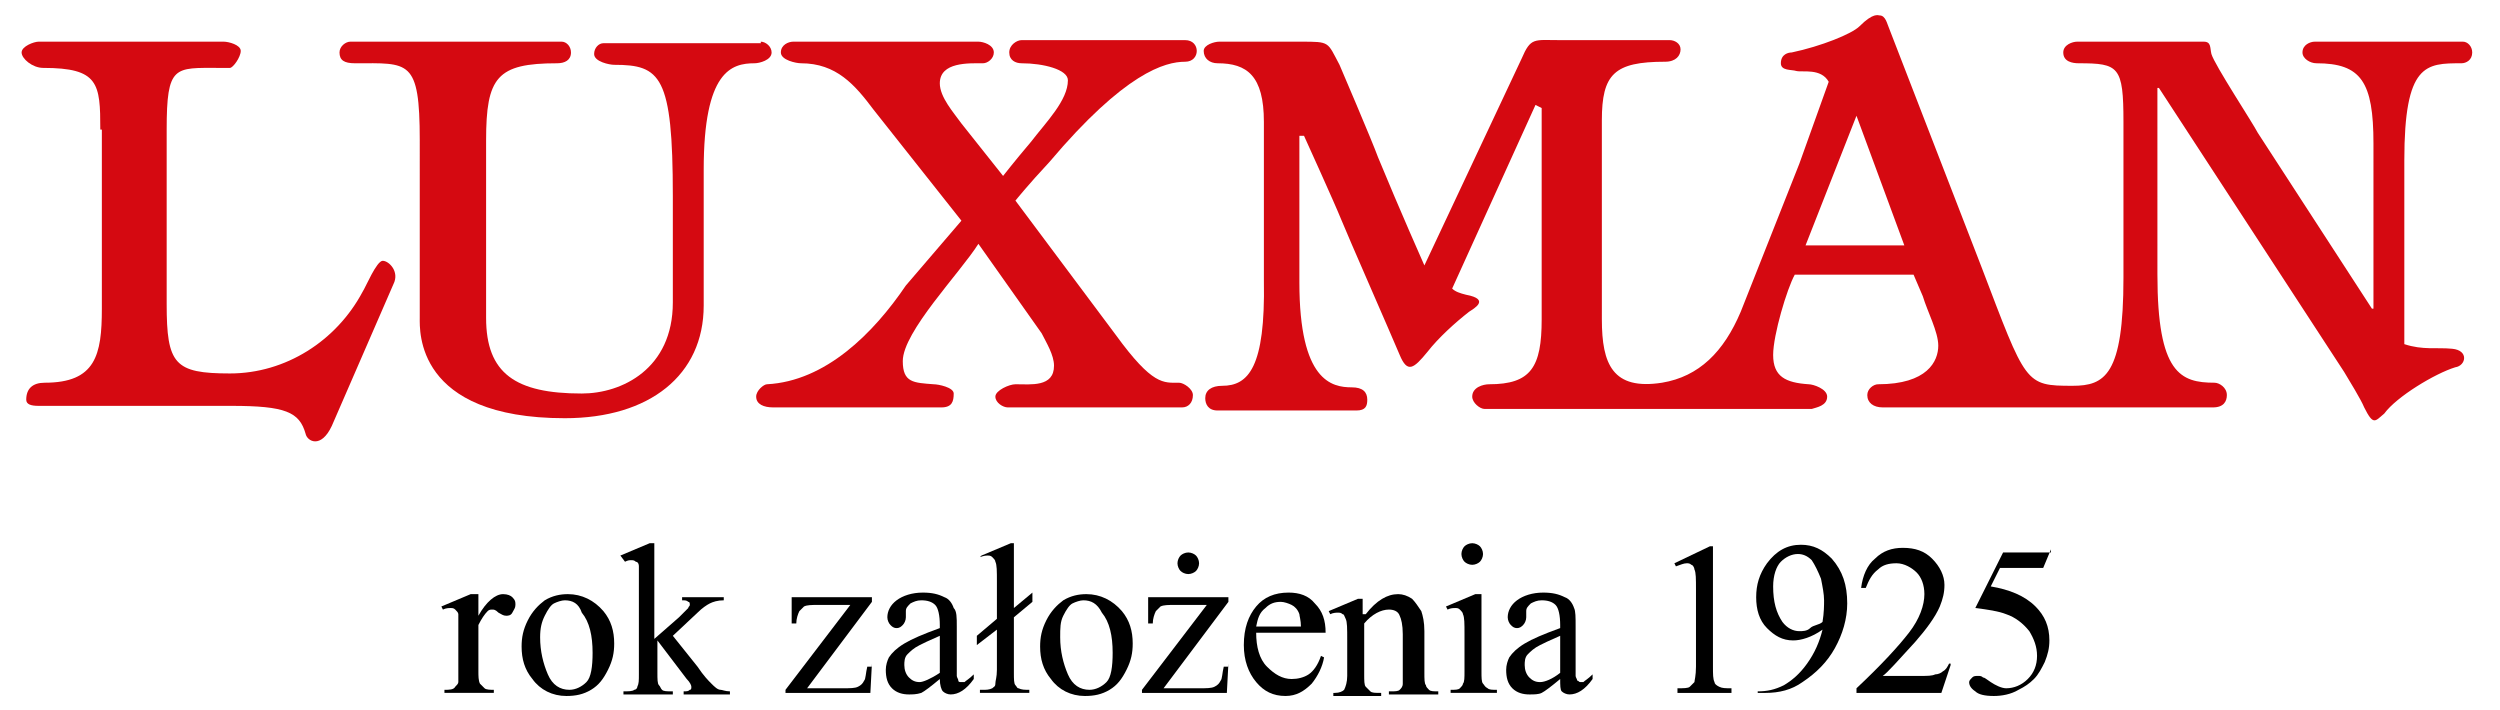<?xml version="1.0" encoding="utf-8"?>
<!-- Generator: Adobe Illustrator 27.4.0, SVG Export Plug-In . SVG Version: 6.00 Build 0)  -->
<svg version="1.1" id="Warstwa_1" xmlns="http://www.w3.org/2000/svg" xmlns:xlink="http://www.w3.org/1999/xlink" x="0px" y="0px"
	 viewBox="0 0 162 46" style="enable-background:new 0 0 162 46;" xml:space="preserve">
<style type="text/css">
	.st0{fill:#D50911;}
</style>
<g>
	<g>
		<path class="st0" d="M6.5,8.4c0-3-0.1-4-3.7-4c-0.7,0-1.4-0.6-1.4-1c0-0.4,0.8-0.7,1.1-0.7h12c0.3,0,1.1,0.2,1.1,0.6
			c0,0.4-0.5,1.1-0.7,1.1h-0.7c-2.9,0-3.4-0.2-3.4,4v11.3c0,3.9,0.5,4.5,4.1,4.5c3.6,0,6.9-2.1,8.6-5.3c0.2-0.3,0.9-2,1.3-2
			c0.4,0,1.1,0.7,0.7,1.5l-4,9.2c-0.7,1.5-1.6,1-1.7,0.5c-0.4-1.4-1.3-1.8-4.8-1.8H2.5c-0.5,0-0.8-0.1-0.8-0.4
			c0-0.7,0.4-1.1,1.2-1.1c3.3,0,3.7-1.8,3.7-4.8V8.4z"/>
		<path class="st0" d="M49.3,2.7C49.6,2.7,50,3,50,3.4c0,0.5-0.8,0.7-1.1,0.7c-1.5,0-3.3,0.5-3.3,6.9v8.8c0,4.5-3.5,7.3-9,7.3
			c-9.7,0-9.4-5.7-9.4-6.5V9.1c0-5.3-0.7-5-4.2-5c-0.7,0-1-0.2-1-0.7c0-0.4,0.4-0.7,0.7-0.7h13.7c0.3,0,0.6,0.3,0.6,0.7
			c0,0.5-0.4,0.7-0.9,0.7c-3.9,0-4.6,0.9-4.6,5v11.5c0,3.6,1.9,4.9,6.2,4.9c2.6,0,5.9-1.6,5.9-5.9v-6.9c0-7.8-0.8-8.5-3.8-8.5
			c-0.3,0-1.3-0.2-1.3-0.7c0-0.4,0.3-0.7,0.6-0.7H49.3z"/>
		<path class="st0" d="M56.6,7.1c-1.2-1.6-2.4-3-4.7-3c-0.3,0-1.3-0.2-1.3-0.7c0-0.5,0.5-0.7,0.8-0.7h12c0.3,0,1,0.2,1,0.7
			c0,0.4-0.4,0.7-0.7,0.7c-0.9,0-2.8-0.1-2.8,1.3c0,0.9,0.9,1.9,1.4,2.6l2.7,3.4c0,0,0.7-0.9,1.8-2.2c1-1.3,2.4-2.7,2.4-4
			c0-0.7-1.6-1.1-3-1.1c-0.4,0-0.8-0.2-0.8-0.7c0-0.5,0.5-0.8,0.8-0.8h10.6c1,0,1,1.4,0,1.4c-1.3,0-3.9,0.7-8.8,6.5
			C66.6,12,65.8,13,65.8,13l6.5,8.7c2.4,3.3,3.1,3.1,4.1,3.1c0.3,0,0.9,0.4,0.9,0.8c0,0.5-0.3,0.8-0.7,0.8H65.3
			c-0.3,0-0.8-0.3-0.8-0.7c0-0.4,0.9-0.8,1.3-0.8c1,0,2.5,0.2,2.5-1.2c0-0.7-0.5-1.5-0.8-2.1l-4.1-5.8c-1.2,1.9-4.9,5.7-4.9,7.6
			c0,1.4,0.7,1.4,2,1.5c0.3,0,1.3,0.2,1.3,0.6c0,0.5-0.1,0.9-0.8,0.9H50.1c-0.6,0-1.1-0.2-1.1-0.7c0-0.4,0.5-0.8,0.7-0.8
			c3.8-0.2,6.9-3.3,9-6.4l3.6-4.2L56.6,7.1z"/>
		<path class="st0" d="M159.5,4.1c0.3,0,0.7-0.2,0.7-0.7c0-0.4-0.3-0.7-0.6-0.7H150c-0.3,0-0.8,0.2-0.8,0.7c0,0.4,0.5,0.7,0.9,0.7
			c2.9,0,3.7,1.2,3.7,5.2V20h-0.1l-7.4-11.4c-0.3-0.6-2.8-4.4-3-5.1c-0.1-0.4,0-0.8-0.5-0.8h-8.2c-0.3,0-0.9,0.2-0.9,0.7
			c0,0.6,0.6,0.7,1,0.7c2.6,0,2.9,0.2,2.9,3.8v10.1c0,6.3-1.2,7-3.3,7c-3.1,0-3-0.1-5.9-7.7l-6-15.5c-0.1-0.2-0.2-0.8-0.6-0.8
			c-0.1,0-0.4-0.2-1.3,0.7C120,2.2,118,3,116.1,3.4c-0.2,0-0.7,0.1-0.7,0.7c0,0.5,0.7,0.4,1,0.5c0.4,0.1,1.6-0.2,2.1,0.7l-1.9,5.3
			l-3.8,9.6c-1.1,2.6-2.7,4.2-5.1,4.6c-3.2,0.5-3.9-1.2-3.9-4.1V7.8c0-3,0.8-3.8,4.1-3.8c0.7,0,1-0.4,1-0.8c0-0.4-0.4-0.6-0.7-0.6
			h-7.1c-1.7,0-1.9-0.2-2.5,1.2l-6.3,13.4c0,0-1.6-3.6-3-7c-0.4-1.1-2.5-6-2.5-6c-0.8-1.5-0.6-1.5-2.5-1.5l-5.3,0
			c-0.3,0-1,0.2-1,0.6c0,0.5,0.4,0.8,0.9,0.8c1.9,0,3,0.8,3,3.8v10.3c0.1,5.6-1,6.8-2.7,6.8c-0.7,0-1.1,0.3-1.1,0.8
			c0,0.4,0.2,0.8,0.8,0.8h9c0.6,0,0.7-0.3,0.7-0.7c0-0.5-0.3-0.8-1-0.8c-1.3,0-3.4-0.4-3.4-6.8V8.8l0.3,0c0,0,2,4.4,2.4,5.4
			c0.4,1,3.3,7.6,3.8,8.8c0.5,1.2,0.9,0.9,1.8-0.2c0.7-0.9,1.8-1.9,2.7-2.6c0.3-0.2,1.4-0.8-0.2-1.1c-0.4-0.1-0.7-0.2-0.9-0.4
			l5.4-11.9L99.9,7v13.7c0,3.1-0.7,4.2-3.4,4.2c-0.4,0-1.1,0.2-1.1,0.8c0,0.4,0.5,0.8,0.8,0.8h21.2c0.3-0.1,1-0.2,1-0.8
			c0-0.5-0.9-0.8-1.2-0.8c-1.5-0.1-2.3-0.5-2.3-1.9c0-1.3,0.9-4.3,1.4-5.2h7.7l0.6,1.4c0.3,1,1,2.3,1,3.2c0,1-0.7,2.5-3.9,2.5
			c-0.3,0-0.7,0.3-0.7,0.7c0,0.5,0.4,0.8,1,0.8l12.7,0h8.7c0.7,0,0.9-0.4,0.9-0.8c0-0.5-0.5-0.8-0.8-0.8c-2.2,0-3.7-0.6-3.7-7V5.7
			h0.1l12,18.4c0.3,0.5,1.1,1.8,1.3,2.3c0.6,1.2,0.7,0.9,1.3,0.4c0.8-1.1,3.3-2.6,4.6-3c0.7-0.1,0.9-1.1-0.2-1.2
			c-1-0.1-1.9,0.1-3.1-0.3V10.4C155.8,4.1,157.2,4.1,159.5,4.1 M117,15.9l3.3-8.4l3.1,8.4H117z"/>
	</g>
	<g>
		<path d="M31,38.5v1.4c0.5-0.9,1.1-1.4,1.6-1.4c0.3,0,0.5,0.1,0.6,0.2c0.2,0.2,0.2,0.3,0.2,0.5c0,0.2-0.1,0.3-0.2,0.5
			s-0.3,0.2-0.4,0.2c-0.2,0-0.3-0.1-0.5-0.2c-0.2-0.2-0.3-0.2-0.4-0.2c-0.1,0-0.2,0-0.3,0.1c-0.2,0.2-0.4,0.5-0.6,0.9v3
			c0,0.3,0,0.6,0.1,0.8c0.1,0.1,0.2,0.2,0.3,0.3s0.4,0.1,0.6,0.1v0.2h-3.2v-0.2c0.3,0,0.6,0,0.7-0.2c0.1-0.1,0.2-0.2,0.2-0.3
			c0-0.1,0-0.3,0-0.7v-2.4c0-0.7,0-1.2,0-1.3c0-0.1-0.1-0.2-0.2-0.3s-0.2-0.1-0.3-0.1c-0.1,0-0.3,0-0.5,0.1l-0.1-0.2l1.9-0.8H31z"/>
		<path d="M36.8,38.5c0.9,0,1.7,0.4,2.3,1.1c0.5,0.6,0.7,1.3,0.7,2.1c0,0.6-0.1,1.1-0.4,1.7s-0.6,1-1.1,1.3s-1,0.4-1.6,0.4
			c-0.9,0-1.7-0.4-2.2-1.1c-0.5-0.6-0.7-1.3-0.7-2.1c0-0.6,0.1-1.1,0.4-1.7c0.3-0.6,0.7-1,1.1-1.3C35.8,38.6,36.3,38.5,36.8,38.5z
			 M36.6,38.9c-0.2,0-0.5,0.1-0.7,0.2c-0.2,0.1-0.4,0.4-0.6,0.8S35,40.7,35,41.3c0,0.9,0.2,1.7,0.5,2.4s0.8,1,1.4,1
			c0.4,0,0.8-0.2,1.1-0.5s0.4-1,0.4-1.9c0-1.1-0.2-2-0.7-2.6C37.5,39.1,37.1,38.9,36.6,38.9z"/>
		<path d="M42.4,35.2v6.2L44,40c0.3-0.3,0.5-0.5,0.6-0.6c0-0.1,0.1-0.1,0.1-0.2c0-0.1,0-0.2-0.1-0.2c-0.1-0.1-0.2-0.1-0.4-0.1v-0.2
			h2.7v0.2c-0.4,0-0.7,0.1-0.9,0.2s-0.5,0.3-0.8,0.6l-1.6,1.5l1.6,2c0.4,0.6,0.7,0.9,0.9,1.1c0.2,0.2,0.4,0.4,0.6,0.4
			c0.1,0,0.3,0.1,0.6,0.1v0.2h-3v-0.2c0.2,0,0.3,0,0.4-0.1c0.1,0,0.1-0.1,0.1-0.2c0-0.1-0.1-0.3-0.3-0.5l-1.9-2.5v2.1
			c0,0.4,0,0.7,0.1,0.8s0.1,0.2,0.2,0.3s0.3,0.1,0.7,0.1v0.2h-3.2v-0.2c0.3,0,0.6,0,0.7-0.1c0.1,0,0.2-0.1,0.2-0.2
			c0.1-0.2,0.1-0.4,0.1-0.8v-5.7c0-0.7,0-1.2,0-1.3c0-0.2-0.1-0.3-0.2-0.3c-0.1-0.1-0.2-0.1-0.3-0.1c-0.1,0-0.2,0-0.4,0.1L40.2,36
			l1.9-0.8H42.4z"/>
		<path d="M56.5,43l-0.1,1.9h-5.5v-0.2l4.2-5.5H53c-0.4,0-0.7,0-0.9,0.1c-0.1,0.1-0.2,0.2-0.3,0.3c-0.1,0.2-0.2,0.5-0.2,0.8h-0.3
			l0-1.7h5.2v0.3l-4.2,5.6h2.3c0.5,0,0.8,0,1-0.1c0.2-0.1,0.3-0.2,0.4-0.4c0.1-0.1,0.1-0.5,0.2-0.9H56.5z"/>
		<path d="M60.9,44c-0.6,0.5-1,0.8-1.2,0.9C59.4,45,59.1,45,58.9,45c-0.4,0-0.8-0.1-1.1-0.4s-0.4-0.7-0.4-1.2c0-0.3,0.1-0.6,0.2-0.8
			c0.2-0.3,0.5-0.6,1-0.9s1.2-0.6,2.3-1v-0.2c0-0.6-0.1-1.1-0.3-1.3s-0.5-0.3-0.9-0.3c-0.3,0-0.5,0.1-0.7,0.2
			c-0.2,0.2-0.3,0.3-0.3,0.5l0,0.4c0,0.2-0.1,0.4-0.2,0.5s-0.2,0.2-0.4,0.2c-0.2,0-0.3-0.1-0.4-0.2s-0.2-0.3-0.2-0.5
			c0-0.4,0.2-0.8,0.6-1.1s1-0.5,1.7-0.5c0.6,0,1,0.1,1.4,0.3c0.3,0.1,0.5,0.4,0.6,0.7C62,39.6,62,40,62,40.6v2.1c0,0.6,0,1,0,1.1
			c0,0.1,0.1,0.2,0.1,0.3s0.1,0.1,0.2,0.1c0.1,0,0.1,0,0.2,0c0.1-0.1,0.3-0.2,0.6-0.5V44c-0.5,0.7-1,1-1.5,1c-0.2,0-0.4-0.1-0.5-0.2
			S60.9,44.4,60.9,44z M60.9,43.6v-2.4c-0.7,0.3-1.1,0.5-1.3,0.6c-0.4,0.2-0.6,0.4-0.8,0.6s-0.2,0.5-0.2,0.7c0,0.3,0.1,0.6,0.3,0.8
			c0.2,0.2,0.4,0.3,0.7,0.3C59.8,44.2,60.3,44,60.9,43.6z"/>
		<path d="M65.7,35.2v4.2l1.2-1V39l-1.2,1v3.6c0,0.4,0,0.7,0.1,0.8s0.1,0.2,0.2,0.2c0.2,0.1,0.4,0.1,0.7,0.1v0.2h-3.2v-0.2l0.2,0
			c0.2,0,0.4,0,0.6-0.1c0.1-0.1,0.2-0.1,0.2-0.3s0.1-0.4,0.1-0.9v-2.6l-1.3,1v-0.6l1.3-1.1v-2.4c0-0.7,0-1.1-0.1-1.3
			c0-0.1-0.1-0.2-0.2-0.3s-0.2-0.1-0.3-0.1c-0.1,0-0.2,0-0.5,0.1L63.6,36l1.9-0.8H65.7z"/>
		<path d="M70.4,38.5c0.9,0,1.7,0.4,2.3,1.1c0.5,0.6,0.7,1.3,0.7,2.1c0,0.6-0.1,1.1-0.4,1.7s-0.6,1-1.1,1.3s-1,0.4-1.6,0.4
			c-0.9,0-1.7-0.4-2.2-1.1c-0.5-0.6-0.7-1.3-0.7-2.1c0-0.6,0.1-1.1,0.4-1.7c0.3-0.6,0.7-1,1.1-1.3C69.4,38.6,69.9,38.5,70.4,38.5z
			 M70.2,38.9c-0.2,0-0.5,0.1-0.7,0.2c-0.2,0.1-0.4,0.4-0.6,0.8s-0.2,0.8-0.2,1.4c0,0.9,0.2,1.7,0.5,2.4s0.8,1,1.4,1
			c0.4,0,0.8-0.2,1.1-0.5s0.4-1,0.4-1.9c0-1.1-0.2-2-0.7-2.6C71.1,39.1,70.7,38.9,70.2,38.9z"/>
		<path d="M79.6,43l-0.1,1.9H74v-0.2l4.2-5.5h-2.1c-0.4,0-0.7,0-0.9,0.1c-0.1,0.1-0.2,0.2-0.3,0.3c-0.1,0.2-0.2,0.5-0.2,0.8h-0.3
			l0-1.7h5.2v0.3l-4.2,5.6h2.3c0.5,0,0.8,0,1-0.1c0.2-0.1,0.3-0.2,0.4-0.4c0.1-0.1,0.1-0.5,0.2-0.9H79.6z M77,35.8
			c0.2,0,0.4,0.1,0.5,0.2s0.2,0.3,0.2,0.5s-0.1,0.4-0.2,0.5s-0.3,0.2-0.5,0.2s-0.4-0.1-0.5-0.2s-0.2-0.3-0.2-0.5s0.1-0.4,0.2-0.5
			S76.8,35.8,77,35.8z"/>
		<path d="M81.4,41c0,0.9,0.2,1.7,0.7,2.2s1,0.8,1.6,0.8c0.4,0,0.8-0.1,1.1-0.3c0.3-0.2,0.6-0.6,0.8-1.2l0.2,0.1
			c-0.1,0.6-0.4,1.2-0.8,1.7c-0.5,0.5-1,0.8-1.7,0.8c-0.8,0-1.4-0.3-1.9-0.9c-0.5-0.6-0.8-1.4-0.8-2.4c0-1.1,0.3-1.9,0.8-2.5
			c0.5-0.6,1.2-0.9,2.1-0.9c0.7,0,1.3,0.2,1.7,0.7c0.5,0.5,0.7,1.1,0.7,1.9H81.4z M81.4,40.6h2.9c0-0.4-0.1-0.7-0.1-0.8
			c-0.1-0.3-0.3-0.5-0.5-0.6s-0.5-0.2-0.7-0.2c-0.4,0-0.7,0.1-1,0.4C81.6,39.7,81.5,40.1,81.4,40.6z"/>
		<path d="M88.5,39.8c0.7-0.9,1.4-1.3,2.1-1.3c0.3,0,0.6,0.1,0.9,0.3c0.2,0.2,0.4,0.5,0.6,0.8c0.1,0.3,0.2,0.7,0.2,1.3v2.7
			c0,0.4,0,0.7,0.1,0.8c0,0.1,0.1,0.2,0.2,0.3c0.1,0.1,0.3,0.1,0.6,0.1v0.2H90v-0.2h0.1c0.3,0,0.5,0,0.6-0.1
			c0.1-0.1,0.2-0.2,0.2-0.4c0-0.1,0-0.3,0-0.6v-2.6c0-0.6-0.1-1-0.2-1.2c-0.1-0.3-0.4-0.4-0.7-0.4c-0.5,0-1.1,0.3-1.6,0.9v3.3
			c0,0.4,0,0.7,0.1,0.8c0.1,0.1,0.2,0.2,0.3,0.3c0.1,0.1,0.3,0.1,0.7,0.1v0.2h-3.1v-0.2h0.1c0.3,0,0.5-0.1,0.6-0.2
			c0.1-0.2,0.2-0.5,0.2-0.9v-2.3c0-0.8,0-1.2-0.1-1.4s-0.1-0.3-0.2-0.3c-0.1-0.1-0.2-0.1-0.3-0.1c-0.1,0-0.3,0-0.5,0.1l-0.1-0.2
			l1.9-0.8h0.3V39.8z"/>
		<path d="M96,38.5v5c0,0.4,0,0.7,0.1,0.8c0.1,0.1,0.1,0.2,0.3,0.3c0.1,0.1,0.3,0.1,0.6,0.1v0.2h-3v-0.2c0.3,0,0.5,0,0.6-0.1
			s0.2-0.2,0.2-0.3c0.1-0.1,0.1-0.4,0.1-0.8v-2.4c0-0.7,0-1.1-0.1-1.3c0-0.1-0.1-0.2-0.2-0.3c-0.1-0.1-0.2-0.1-0.3-0.1
			c-0.1,0-0.3,0-0.5,0.1l-0.1-0.2l1.9-0.8H96z M95.4,35.2c0.2,0,0.4,0.1,0.5,0.2c0.1,0.1,0.2,0.3,0.2,0.5s-0.1,0.4-0.2,0.5
			c-0.1,0.1-0.3,0.2-0.5,0.2s-0.4-0.1-0.5-0.2s-0.2-0.3-0.2-0.5s0.1-0.4,0.2-0.5C95,35.3,95.2,35.2,95.4,35.2z"/>
		<path d="M101.1,44c-0.6,0.5-1,0.8-1.2,0.9C99.7,45,99.4,45,99.1,45c-0.4,0-0.8-0.1-1.1-0.4c-0.3-0.3-0.4-0.7-0.4-1.2
			c0-0.3,0.1-0.6,0.2-0.8c0.2-0.3,0.5-0.6,1-0.9c0.5-0.3,1.2-0.6,2.3-1v-0.2c0-0.6-0.1-1.1-0.3-1.3c-0.2-0.2-0.5-0.3-0.9-0.3
			c-0.3,0-0.5,0.1-0.7,0.2c-0.2,0.2-0.3,0.3-0.3,0.5l0,0.4c0,0.2-0.1,0.4-0.2,0.5c-0.1,0.1-0.2,0.2-0.4,0.2c-0.2,0-0.3-0.1-0.4-0.2
			c-0.1-0.1-0.2-0.3-0.2-0.5c0-0.4,0.2-0.8,0.6-1.1s1-0.5,1.7-0.5c0.6,0,1,0.1,1.4,0.3c0.3,0.1,0.5,0.4,0.6,0.7
			c0.1,0.2,0.1,0.6,0.1,1.2v2.1c0,0.6,0,1,0,1.1c0,0.1,0.1,0.2,0.1,0.3c0.1,0,0.1,0.1,0.2,0.1c0.1,0,0.1,0,0.2,0
			c0.1-0.1,0.3-0.2,0.6-0.5V44c-0.5,0.7-1,1-1.5,1c-0.2,0-0.4-0.1-0.5-0.2S101.1,44.4,101.1,44z M101.1,43.6v-2.4
			c-0.7,0.3-1.1,0.5-1.3,0.6c-0.4,0.2-0.6,0.4-0.8,0.6s-0.2,0.5-0.2,0.7c0,0.3,0.1,0.6,0.3,0.8c0.2,0.2,0.4,0.3,0.7,0.3
			C100.1,44.2,100.6,44,101.1,43.6z"/>
		<path d="M108.5,36.5l2.3-1.1h0.2v7.8c0,0.5,0,0.8,0.1,1c0,0.1,0.1,0.2,0.3,0.3s0.4,0.1,0.8,0.1v0.3h-3.5v-0.3c0.4,0,0.7,0,0.8-0.1
			c0.1-0.1,0.2-0.2,0.3-0.3c0-0.1,0.1-0.4,0.1-1v-5c0-0.7,0-1.1-0.1-1.3c0-0.1-0.1-0.3-0.2-0.3c-0.1-0.1-0.2-0.1-0.3-0.1
			c-0.2,0-0.4,0.1-0.7,0.2L108.5,36.5z"/>
		<path d="M113.9,45.1v-0.3c0.6,0,1.1-0.1,1.7-0.4c0.5-0.3,1-0.7,1.5-1.4c0.5-0.7,0.8-1.4,1-2.2c-0.7,0.5-1.4,0.7-1.9,0.7
			c-0.7,0-1.2-0.3-1.7-0.8c-0.5-0.5-0.7-1.2-0.7-2c0-0.8,0.2-1.5,0.7-2.2c0.6-0.8,1.3-1.2,2.2-1.2c0.8,0,1.4,0.3,2,0.9
			c0.7,0.8,1,1.7,1,2.9c0,1-0.3,2-0.8,2.9c-0.5,0.9-1.2,1.6-2.1,2.2c-0.7,0.5-1.5,0.7-2.4,0.7H113.9z M118.1,40.3
			c0.1-0.6,0.1-1.1,0.1-1.4c0-0.4-0.1-0.9-0.2-1.4c-0.2-0.5-0.4-0.9-0.6-1.2c-0.3-0.3-0.6-0.4-0.9-0.4c-0.4,0-0.8,0.2-1.1,0.5
			s-0.5,0.9-0.5,1.6c0,1,0.2,1.7,0.6,2.3c0.3,0.4,0.7,0.6,1.1,0.6c0.2,0,0.5,0,0.7-0.2S117.9,40.5,118.1,40.3z"/>
		<path d="M126.4,43.1l-0.6,1.8h-5.5v-0.3c1.6-1.5,2.7-2.7,3.4-3.6s1-1.8,1-2.5c0-0.6-0.2-1.1-0.5-1.4s-0.8-0.6-1.3-0.6
			c-0.5,0-0.9,0.1-1.2,0.4c-0.4,0.3-0.6,0.7-0.8,1.2h-0.3c0.1-0.8,0.4-1.5,0.9-1.9c0.5-0.5,1.1-0.7,1.8-0.7c0.8,0,1.4,0.2,1.9,0.7
			c0.5,0.5,0.8,1.1,0.8,1.7c0,0.5-0.1,0.9-0.3,1.4c-0.3,0.7-0.9,1.5-1.6,2.3c-1.1,1.2-1.8,2-2.1,2.2h2.4c0.5,0,0.8,0,1-0.1
			c0.2,0,0.4-0.1,0.5-0.2c0.2-0.1,0.3-0.3,0.4-0.5H126.4z"/>
		<path d="M132.9,35.6l-0.5,1.2h-2.8l-0.6,1.2c1.2,0.2,2.2,0.6,2.9,1.3c0.6,0.6,0.9,1.3,0.9,2.2c0,0.5-0.1,0.9-0.3,1.4
			c-0.2,0.4-0.4,0.8-0.7,1.1s-0.6,0.5-1,0.7c-0.5,0.3-1.1,0.4-1.6,0.4c-0.6,0-1-0.1-1.2-0.3c-0.3-0.2-0.4-0.4-0.4-0.6
			c0-0.1,0.1-0.2,0.2-0.3c0.1-0.1,0.2-0.1,0.4-0.1c0.1,0,0.2,0,0.3,0.1c0.1,0,0.2,0.1,0.5,0.3c0.3,0.2,0.7,0.4,1,0.4
			c0.5,0,1-0.2,1.4-0.6c0.4-0.4,0.6-0.9,0.6-1.5c0-0.6-0.2-1.1-0.5-1.6c-0.4-0.5-0.9-0.9-1.5-1.1c-0.5-0.2-1.2-0.3-2-0.4l1.8-3.6
			H132.9z"/>
	</g>
</g>
</svg>
